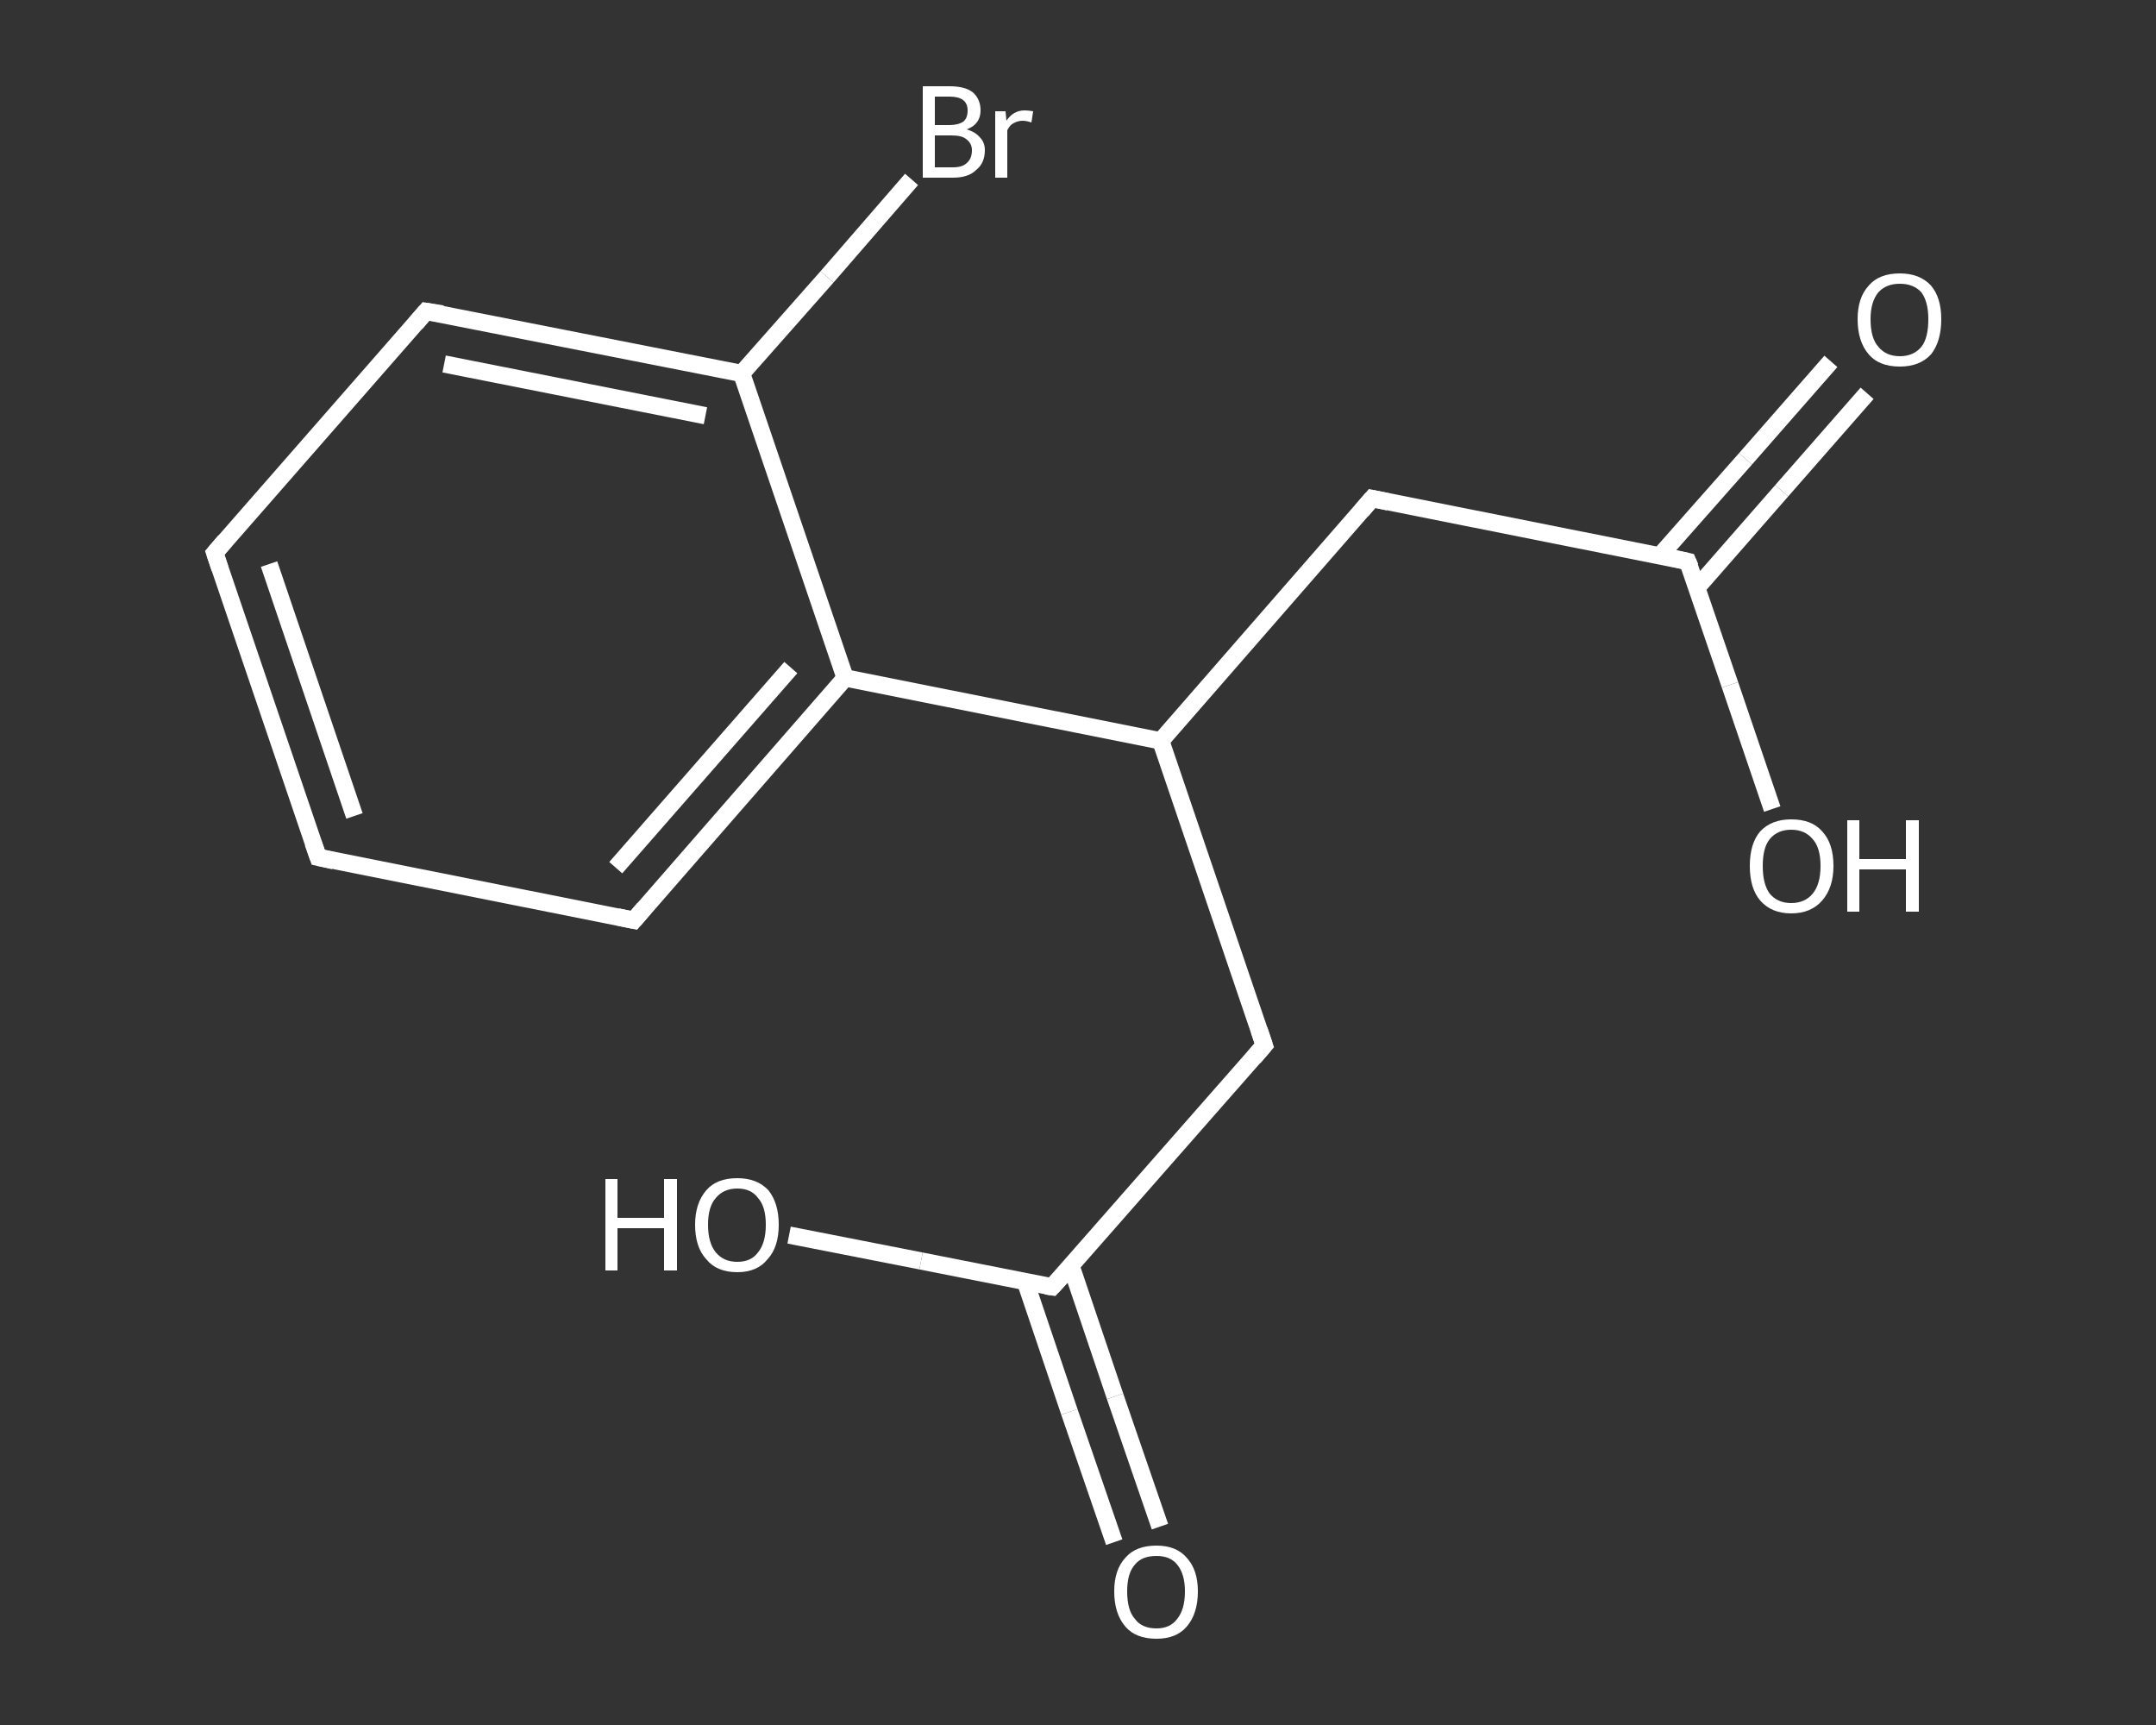 <?xml version='1.0' encoding='iso-8859-1'?>
<svg version='1.1' baseProfile='full'
              xmlns='http://www.w3.org/2000/svg'
                      xmlns:rdkit='http://www.rdkit.org/xml'
                      xmlns:xlink='http://www.w3.org/1999/xlink'
                  xml:space='preserve'
width='250px' height='200px' viewBox='0 0 250 200'>
<rect x="0" y="0" width="250" height="200" fill="#333333" stroke="none"/>
<!-- END OF HEADER -->
<rect style='opacity:1.0;fill:transparent;stroke:none' width='250.0' height='200.0' x='0.0' y='0.0'> </rect>
<path class='bond-0 atom-0 atom-1' d='M 129.2,178.8 L 124.0,163.7' style='fill:none;fill-rule:evenodd;stroke:#FFFFFF;stroke-width:2.0px;stroke-linecap:butt;stroke-linejoin:miter;stroke-opacity:1' />
<path class='bond-0 atom-0 atom-1' d='M 124.0,163.7 L 118.9,148.6' style='fill:none;fill-rule:evenodd;stroke:#FFFFFF;stroke-width:2.0px;stroke-linecap:butt;stroke-linejoin:miter;stroke-opacity:1' />
<path class='bond-0 atom-0 atom-1' d='M 134.5,177.0 L 129.3,161.9' style='fill:none;fill-rule:evenodd;stroke:#FFFFFF;stroke-width:2.0px;stroke-linecap:butt;stroke-linejoin:miter;stroke-opacity:1' />
<path class='bond-0 atom-0 atom-1' d='M 129.3,161.9 L 124.2,146.8' style='fill:none;fill-rule:evenodd;stroke:#FFFFFF;stroke-width:2.0px;stroke-linecap:butt;stroke-linejoin:miter;stroke-opacity:1' />
<path class='bond-1 atom-1 atom-2' d='M 122.0,149.2 L 106.8,146.2' style='fill:none;fill-rule:evenodd;stroke:#FFFFFF;stroke-width:2.0px;stroke-linecap:butt;stroke-linejoin:miter;stroke-opacity:1' />
<path class='bond-1 atom-1 atom-2' d='M 106.8,146.2 L 91.5,143.2' style='fill:none;fill-rule:evenodd;stroke:#FFFFFF;stroke-width:2.0px;stroke-linecap:butt;stroke-linejoin:miter;stroke-opacity:1' />
<path class='bond-2 atom-1 atom-3' d='M 122.0,149.2 L 146.6,121.2' style='fill:none;fill-rule:evenodd;stroke:#FFFFFF;stroke-width:2.0px;stroke-linecap:butt;stroke-linejoin:miter;stroke-opacity:1' />
<path class='bond-3 atom-3 atom-4' d='M 146.6,121.2 L 134.6,85.9' style='fill:none;fill-rule:evenodd;stroke:#FFFFFF;stroke-width:2.0px;stroke-linecap:butt;stroke-linejoin:miter;stroke-opacity:1' />
<path class='bond-4 atom-4 atom-5' d='M 134.6,85.9 L 159.1,57.8' style='fill:none;fill-rule:evenodd;stroke:#FFFFFF;stroke-width:2.0px;stroke-linecap:butt;stroke-linejoin:miter;stroke-opacity:1' />
<path class='bond-5 atom-5 atom-6' d='M 159.1,57.8 L 195.7,65.1' style='fill:none;fill-rule:evenodd;stroke:#FFFFFF;stroke-width:2.0px;stroke-linecap:butt;stroke-linejoin:miter;stroke-opacity:1' />
<path class='bond-6 atom-6 atom-7' d='M 196.8,68.1 L 206.6,56.9' style='fill:none;fill-rule:evenodd;stroke:#FFFFFF;stroke-width:2.0px;stroke-linecap:butt;stroke-linejoin:miter;stroke-opacity:1' />
<path class='bond-6 atom-6 atom-7' d='M 206.6,56.9 L 216.5,45.6' style='fill:none;fill-rule:evenodd;stroke:#FFFFFF;stroke-width:2.0px;stroke-linecap:butt;stroke-linejoin:miter;stroke-opacity:1' />
<path class='bond-6 atom-6 atom-7' d='M 192.5,64.4 L 202.4,53.2' style='fill:none;fill-rule:evenodd;stroke:#FFFFFF;stroke-width:2.0px;stroke-linecap:butt;stroke-linejoin:miter;stroke-opacity:1' />
<path class='bond-6 atom-6 atom-7' d='M 202.4,53.2 L 212.3,41.9' style='fill:none;fill-rule:evenodd;stroke:#FFFFFF;stroke-width:2.0px;stroke-linecap:butt;stroke-linejoin:miter;stroke-opacity:1' />
<path class='bond-7 atom-6 atom-8' d='M 195.7,65.1 L 200.6,79.4' style='fill:none;fill-rule:evenodd;stroke:#FFFFFF;stroke-width:2.0px;stroke-linecap:butt;stroke-linejoin:miter;stroke-opacity:1' />
<path class='bond-7 atom-6 atom-8' d='M 200.6,79.4 L 205.5,93.8' style='fill:none;fill-rule:evenodd;stroke:#FFFFFF;stroke-width:2.0px;stroke-linecap:butt;stroke-linejoin:miter;stroke-opacity:1' />
<path class='bond-8 atom-4 atom-9' d='M 134.6,85.9 L 98.0,78.6' style='fill:none;fill-rule:evenodd;stroke:#FFFFFF;stroke-width:2.0px;stroke-linecap:butt;stroke-linejoin:miter;stroke-opacity:1' />
<path class='bond-9 atom-9 atom-10' d='M 98.0,78.6 L 73.5,106.7' style='fill:none;fill-rule:evenodd;stroke:#FFFFFF;stroke-width:2.0px;stroke-linecap:butt;stroke-linejoin:miter;stroke-opacity:1' />
<path class='bond-9 atom-9 atom-10' d='M 91.7,77.4 L 71.4,100.6' style='fill:none;fill-rule:evenodd;stroke:#FFFFFF;stroke-width:2.0px;stroke-linecap:butt;stroke-linejoin:miter;stroke-opacity:1' />
<path class='bond-10 atom-10 atom-11' d='M 73.5,106.7 L 36.9,99.4' style='fill:none;fill-rule:evenodd;stroke:#FFFFFF;stroke-width:2.0px;stroke-linecap:butt;stroke-linejoin:miter;stroke-opacity:1' />
<path class='bond-11 atom-11 atom-12' d='M 36.9,99.4 L 24.9,64.1' style='fill:none;fill-rule:evenodd;stroke:#FFFFFF;stroke-width:2.0px;stroke-linecap:butt;stroke-linejoin:miter;stroke-opacity:1' />
<path class='bond-11 atom-11 atom-12' d='M 41.1,94.6 L 31.2,65.4' style='fill:none;fill-rule:evenodd;stroke:#FFFFFF;stroke-width:2.0px;stroke-linecap:butt;stroke-linejoin:miter;stroke-opacity:1' />
<path class='bond-12 atom-12 atom-13' d='M 24.9,64.1 L 49.4,36.1' style='fill:none;fill-rule:evenodd;stroke:#FFFFFF;stroke-width:2.0px;stroke-linecap:butt;stroke-linejoin:miter;stroke-opacity:1' />
<path class='bond-13 atom-13 atom-14' d='M 49.4,36.1 L 86.0,43.3' style='fill:none;fill-rule:evenodd;stroke:#FFFFFF;stroke-width:2.0px;stroke-linecap:butt;stroke-linejoin:miter;stroke-opacity:1' />
<path class='bond-13 atom-13 atom-14' d='M 51.5,42.2 L 81.8,48.2' style='fill:none;fill-rule:evenodd;stroke:#FFFFFF;stroke-width:2.0px;stroke-linecap:butt;stroke-linejoin:miter;stroke-opacity:1' />
<path class='bond-14 atom-14 atom-15' d='M 86.0,43.3 L 95.9,32.1' style='fill:none;fill-rule:evenodd;stroke:#FFFFFF;stroke-width:2.0px;stroke-linecap:butt;stroke-linejoin:miter;stroke-opacity:1' />
<path class='bond-14 atom-14 atom-15' d='M 95.9,32.1 L 105.7,20.8' style='fill:none;fill-rule:evenodd;stroke:#FFFFFF;stroke-width:2.0px;stroke-linecap:butt;stroke-linejoin:miter;stroke-opacity:1' />
<path class='bond-15 atom-14 atom-9' d='M 86.0,43.3 L 98.0,78.6' style='fill:none;fill-rule:evenodd;stroke:#FFFFFF;stroke-width:2.0px;stroke-linecap:butt;stroke-linejoin:miter;stroke-opacity:1' />
<path d='M 121.3,149.1 L 122.0,149.2 L 123.3,147.8' style='fill:none;stroke:#FFFFFF;stroke-width:2.0px;stroke-linecap:butt;stroke-linejoin:miter;stroke-opacity:1;' />
<path d='M 145.4,122.6 L 146.6,121.2 L 146.0,119.4' style='fill:none;stroke:#FFFFFF;stroke-width:2.0px;stroke-linecap:butt;stroke-linejoin:miter;stroke-opacity:1;' />
<path d='M 157.9,59.2 L 159.1,57.8 L 161.0,58.2' style='fill:none;stroke:#FFFFFF;stroke-width:2.0px;stroke-linecap:butt;stroke-linejoin:miter;stroke-opacity:1;' />
<path d='M 193.9,64.7 L 195.7,65.1 L 196.0,65.8' style='fill:none;stroke:#FFFFFF;stroke-width:2.0px;stroke-linecap:butt;stroke-linejoin:miter;stroke-opacity:1;' />
<path d='M 74.7,105.3 L 73.5,106.7 L 71.6,106.3' style='fill:none;stroke:#FFFFFF;stroke-width:2.0px;stroke-linecap:butt;stroke-linejoin:miter;stroke-opacity:1;' />
<path d='M 38.7,99.8 L 36.9,99.4 L 36.3,97.7' style='fill:none;stroke:#FFFFFF;stroke-width:2.0px;stroke-linecap:butt;stroke-linejoin:miter;stroke-opacity:1;' />
<path d='M 25.5,65.9 L 24.9,64.1 L 26.1,62.7' style='fill:none;stroke:#FFFFFF;stroke-width:2.0px;stroke-linecap:butt;stroke-linejoin:miter;stroke-opacity:1;' />
<path d='M 48.2,37.5 L 49.4,36.1 L 51.3,36.4' style='fill:none;stroke:#FFFFFF;stroke-width:2.0px;stroke-linecap:butt;stroke-linejoin:miter;stroke-opacity:1;' />
<path class='atom-0' d='M 129.2 184.5
Q 129.2 182.0, 130.5 180.6
Q 131.7 179.2, 134.1 179.2
Q 136.4 179.2, 137.6 180.6
Q 138.9 182.0, 138.9 184.5
Q 138.9 187.1, 137.6 188.6
Q 136.4 190.0, 134.1 190.0
Q 131.7 190.0, 130.5 188.6
Q 129.2 187.1, 129.2 184.5
M 134.1 188.8
Q 135.7 188.8, 136.5 187.7
Q 137.4 186.6, 137.4 184.5
Q 137.4 182.5, 136.5 181.4
Q 135.7 180.4, 134.1 180.4
Q 132.4 180.4, 131.6 181.4
Q 130.7 182.4, 130.7 184.5
Q 130.7 186.7, 131.6 187.7
Q 132.4 188.8, 134.1 188.8
' fill='#FFFFFF'/>
<path class='atom-2' d='M 70.2 136.7
L 71.6 136.7
L 71.6 141.2
L 77.0 141.2
L 77.0 136.7
L 78.5 136.7
L 78.5 147.3
L 77.0 147.3
L 77.0 142.4
L 71.6 142.4
L 71.6 147.3
L 70.2 147.3
L 70.2 136.7
' fill='#FFFFFF'/>
<path class='atom-2' d='M 80.6 142.0
Q 80.6 139.5, 81.9 138.0
Q 83.1 136.6, 85.5 136.6
Q 87.8 136.6, 89.1 138.0
Q 90.3 139.5, 90.3 142.0
Q 90.3 144.6, 89.0 146.0
Q 87.8 147.5, 85.5 147.5
Q 83.1 147.5, 81.9 146.0
Q 80.6 144.6, 80.6 142.0
M 85.5 146.3
Q 87.1 146.3, 87.9 145.2
Q 88.8 144.1, 88.8 142.0
Q 88.8 139.9, 87.9 138.9
Q 87.1 137.8, 85.5 137.8
Q 83.9 137.8, 83.0 138.9
Q 82.1 139.9, 82.1 142.0
Q 82.1 144.1, 83.0 145.2
Q 83.9 146.3, 85.5 146.3
' fill='#FFFFFF'/>
<path class='atom-7' d='M 215.4 37.0
Q 215.4 34.5, 216.7 33.1
Q 217.9 31.7, 220.3 31.7
Q 222.6 31.7, 223.9 33.1
Q 225.1 34.5, 225.1 37.0
Q 225.1 39.6, 223.9 41.1
Q 222.6 42.5, 220.3 42.5
Q 217.9 42.5, 216.7 41.1
Q 215.4 39.6, 215.4 37.0
M 220.3 41.3
Q 221.9 41.3, 222.8 40.2
Q 223.6 39.2, 223.6 37.0
Q 223.6 35.0, 222.8 33.9
Q 221.9 32.9, 220.3 32.9
Q 218.7 32.9, 217.8 33.9
Q 216.9 35.0, 216.9 37.0
Q 216.9 39.2, 217.8 40.2
Q 218.7 41.3, 220.3 41.3
' fill='#FFFFFF'/>
<path class='atom-8' d='M 202.9 100.4
Q 202.9 97.8, 204.1 96.4
Q 205.4 95.0, 207.7 95.0
Q 210.1 95.0, 211.3 96.4
Q 212.6 97.8, 212.6 100.4
Q 212.6 102.9, 211.3 104.4
Q 210.0 105.9, 207.7 105.9
Q 205.4 105.9, 204.1 104.4
Q 202.9 103.0, 202.9 100.4
M 207.7 104.7
Q 209.3 104.7, 210.2 103.6
Q 211.1 102.5, 211.1 100.4
Q 211.1 98.3, 210.2 97.3
Q 209.3 96.2, 207.7 96.2
Q 206.1 96.2, 205.2 97.3
Q 204.4 98.3, 204.4 100.4
Q 204.4 102.5, 205.2 103.6
Q 206.1 104.7, 207.7 104.7
' fill='#FFFFFF'/>
<path class='atom-8' d='M 214.2 95.1
L 215.6 95.1
L 215.6 99.6
L 221.0 99.6
L 221.0 95.1
L 222.5 95.1
L 222.5 105.7
L 221.0 105.7
L 221.0 100.8
L 215.6 100.8
L 215.6 105.7
L 214.2 105.7
L 214.2 95.1
' fill='#FFFFFF'/>
<path class='atom-15' d='M 112.1 15.0
Q 113.1 15.3, 113.6 15.9
Q 114.2 16.5, 114.2 17.4
Q 114.2 18.9, 113.2 19.7
Q 112.3 20.6, 110.5 20.6
L 107.0 20.6
L 107.0 10.0
L 110.1 10.0
Q 111.9 10.0, 112.8 10.7
Q 113.7 11.5, 113.7 12.8
Q 113.7 14.4, 112.1 15.0
M 108.4 11.2
L 108.4 14.5
L 110.1 14.5
Q 111.1 14.5, 111.7 14.1
Q 112.2 13.7, 112.2 12.8
Q 112.2 11.2, 110.1 11.2
L 108.4 11.2
M 110.5 19.4
Q 111.6 19.4, 112.1 18.9
Q 112.7 18.4, 112.7 17.4
Q 112.7 16.6, 112.0 16.1
Q 111.5 15.7, 110.3 15.7
L 108.4 15.7
L 108.4 19.4
L 110.5 19.4
' fill='#FFFFFF'/>
<path class='atom-15' d='M 116.6 12.9
L 116.7 14.0
Q 117.5 12.8, 118.8 12.8
Q 119.2 12.8, 119.8 12.9
L 119.6 14.2
Q 119.0 14.0, 118.6 14.0
Q 118.0 14.0, 117.5 14.3
Q 117.1 14.5, 116.8 15.1
L 116.8 20.6
L 115.4 20.6
L 115.4 12.9
L 116.6 12.9
' fill='#FFFFFF'/>
</svg>
